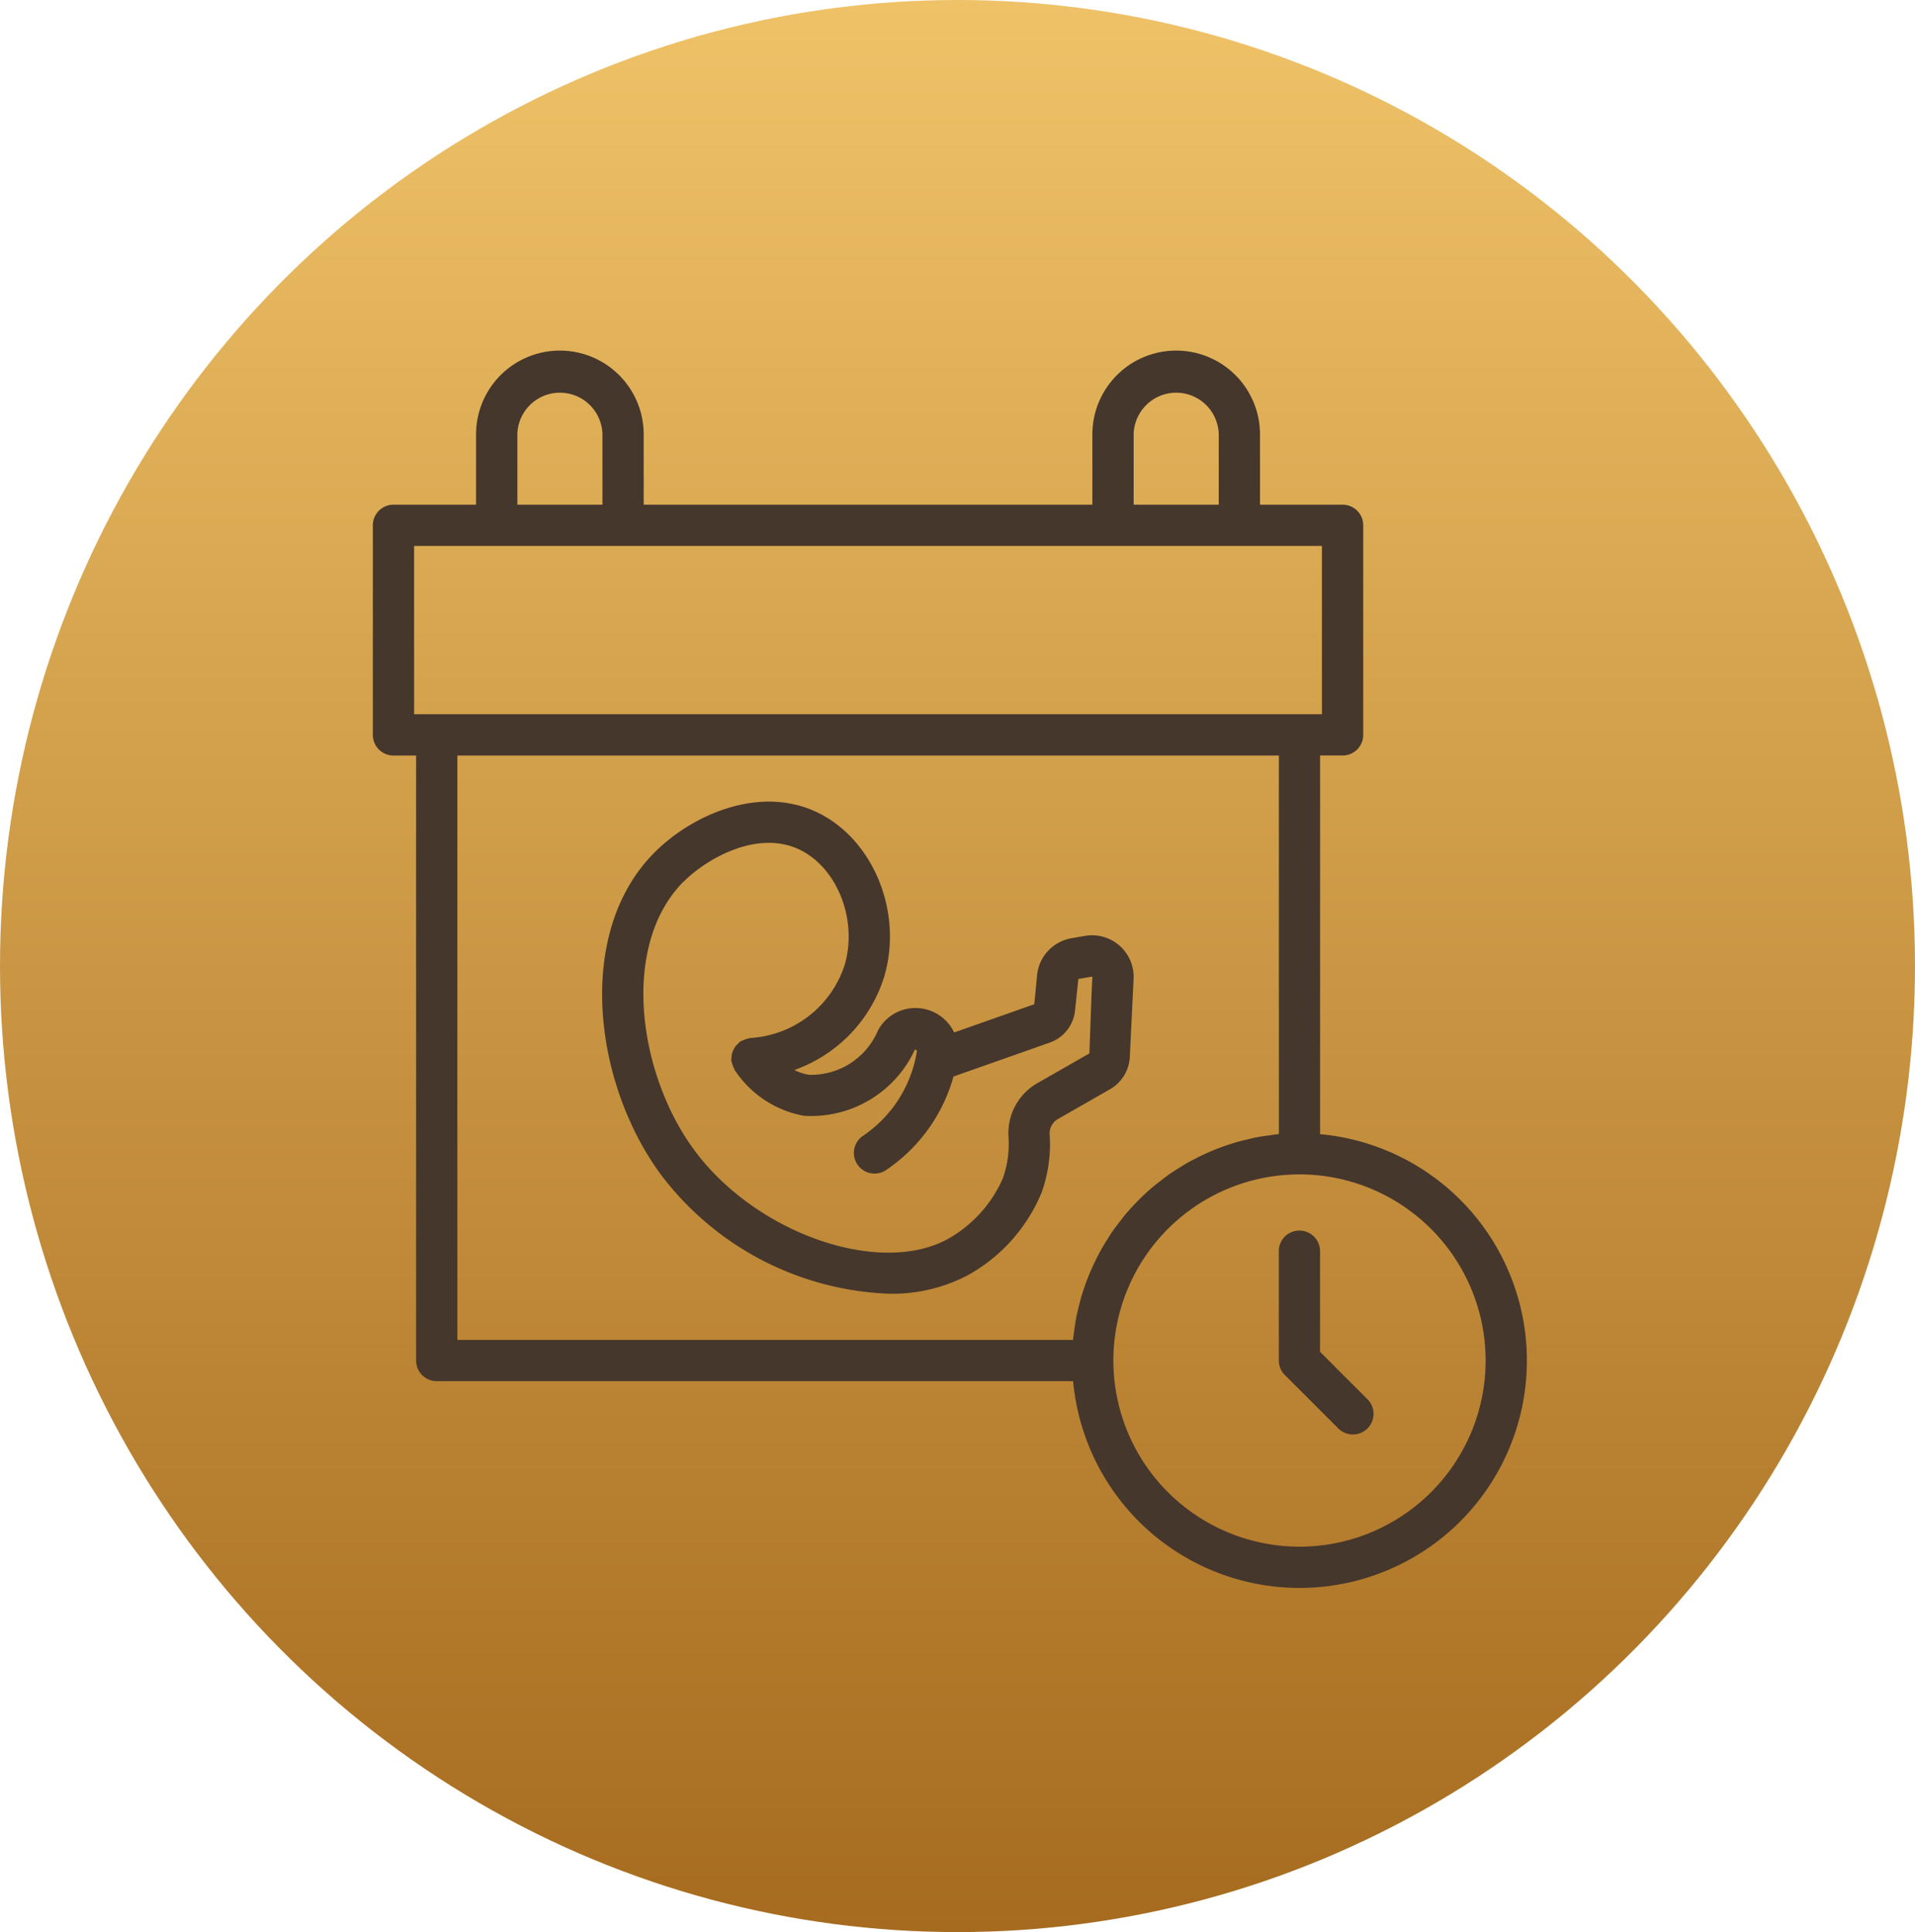 <svg xmlns="http://www.w3.org/2000/svg" xmlns:xlink="http://www.w3.org/1999/xlink" width="113" height="114" viewBox="0 0 113 114"><defs><linearGradient id="linear-gradient" x1="0.5" x2="0.5" y2="1" gradientUnits="objectBoundingBox"><stop offset="0" stop-color="#efc268"></stop><stop offset="1" stop-color="#a66b1f"></stop></linearGradient></defs><g id="Group_246" data-name="Group 246" transform="translate(618 -3458.88)"><ellipse id="Ellipse_261" data-name="Ellipse 261" cx="56.5" cy="57" rx="56.5" ry="57" transform="translate(-618 3458.88)" fill="url(#linear-gradient)"></ellipse><g id="Group_237" data-name="Group 237" transform="translate(-600.036 3477.542)"><path id="Path_4263" data-name="Path 4263" d="M18.664,45.951a17.686,17.686,0,0,0,13.412,6.965,9.607,9.607,0,0,0,4.65-1.09,9.91,9.91,0,0,0,4.36-4.891,8.536,8.536,0,0,0,.474-3.4.966.966,0,0,1,.46-.911l3.09-1.768a2.335,2.335,0,0,0,1.177-1.923l.173-3.575.05-1.02a2.456,2.456,0,0,0-2.876-2.535.006.006,0,0,0,0,0l-.794.139a2.451,2.451,0,0,0-2.026,2.186l-.167,1.707-4.728,1.667a2.521,2.521,0,0,0-3-1.339,2.484,2.484,0,0,0-1.506,1.248A4.284,4.284,0,0,1,27.377,40a2.775,2.775,0,0,1-.882-.284,8.545,8.545,0,0,0,5.272-5.423c1.186-3.852-.619-8.259-4.022-9.824-3.347-1.539-7.279.177-9.512,2.418-4.716,4.73-3.585,13.676.43,19.064Zm1.294-17.345c1.384-1.389,4.335-3.042,6.771-1.925,2.3,1.054,3.536,4.213,2.71,6.9a6.246,6.246,0,0,1-5.55,4.246c-.026,0-.046.017-.072.021a1.787,1.787,0,0,0-.459.162c-.023.013-.049.016-.072.03a.943.943,0,0,0-.1.107,1.184,1.184,0,0,0-.172.178,1.2,1.2,0,0,0-.116.2,1.149,1.149,0,0,0-.082.209,1.161,1.161,0,0,0-.032.252,1.13,1.13,0,0,0-.018.144c0,.027.017.047.021.073a1.181,1.181,0,0,0,.067.239,1.216,1.216,0,0,0,.095.219c.013.022.015.049.03.071a6.224,6.224,0,0,0,4.066,2.684A6.734,6.734,0,0,0,33.61,38.5l.116.079a7.431,7.431,0,0,1-3.207,5.036,1.218,1.218,0,0,0,1.362,2.019,9.817,9.817,0,0,0,4-5.533l5.675-2a2.246,2.246,0,0,0,1.5-1.925l.194-1.83.721-.128a1.026,1.026,0,0,0,.106,0l-.05,1.019h0l-.127,3.5-3.09,1.767a3.388,3.388,0,0,0-1.681,3.169,6.11,6.11,0,0,1-.335,2.433,7.593,7.593,0,0,1-3.24,3.577c-4.035,2.215-11.294-.307-14.937-5.2-3.337-4.48-4.428-12.107-.657-15.89Z" transform="translate(2.418 4.756)" fill="#46372c"></path><path id="Path_4264" data-name="Path 4264" d="M4.037,12.334V24.7a1.216,1.216,0,0,0,1.218,1.218H6.589v35.7A1.216,1.216,0,0,0,7.807,62.83H45.359A13.415,13.415,0,1,0,59.932,48.257V25.915h1.327A1.216,1.216,0,0,0,62.477,24.7V12.334a1.216,1.216,0,0,0-1.218-1.218H56.386V6.97a4.946,4.946,0,0,0-9.892,0v4.147H20.019V6.97a4.946,4.946,0,0,0-9.892,0v4.147H5.254a1.216,1.216,0,0,0-1.218,1.218ZM69.7,61.614A10.983,10.983,0,1,1,58.713,50.631,10.99,10.99,0,0,1,69.7,61.614ZM57.5,48.251c-.028,0-.055.009-.083.011-.141.013-.278.039-.416.057-.285.037-.569.075-.849.13-.163.032-.323.073-.485.111-.248.058-.5.119-.74.191-.168.05-.332.1-.5.161q-.345.117-.682.25c-.164.066-.328.135-.489.207-.218.1-.432.2-.644.31-.156.08-.312.16-.464.246-.211.119-.415.246-.619.376-.142.091-.286.179-.425.274-.213.147-.419.307-.622.466-.117.091-.239.178-.352.273-.28.234-.55.481-.811.737-.056.056-.112.111-.168.168-.256.261-.5.53-.737.811-.095.114-.181.235-.273.352-.16.2-.318.409-.466.622-.1.139-.184.282-.274.425-.13.2-.257.408-.376.619-.086.152-.166.308-.246.464-.108.212-.213.426-.31.645-.072.161-.141.324-.207.488-.09.224-.173.453-.251.683-.056.166-.112.33-.161.5-.072.244-.133.491-.191.74-.038.162-.079.321-.111.485-.055.279-.094.563-.13.847-.018.14-.043.276-.057.416,0,.028-.009.055-.011.083H9.024V25.918H57.5V48.253ZM48.93,6.97a2.511,2.511,0,0,1,5.021,0v4.147h-5.02V6.97Zm-36.366,0a2.511,2.511,0,0,1,5.021,0v4.147h-5.02V6.97ZM6.472,13.552H60.04V23.48H58.725l-.012,0H7.807l-.012,0H6.472V13.552Z" fill="#46372c"></path><path id="Path_4265" data-name="Path 4265" d="M47.942,45.856v6.48a1.212,1.212,0,0,0,.357.861l3.154,3.152a1.217,1.217,0,0,0,1.722-1.722l-2.8-2.8V45.856a1.218,1.218,0,0,0-2.435,0Z" transform="translate(9.554 9.272)" fill="#46372c"></path></g></g></svg>